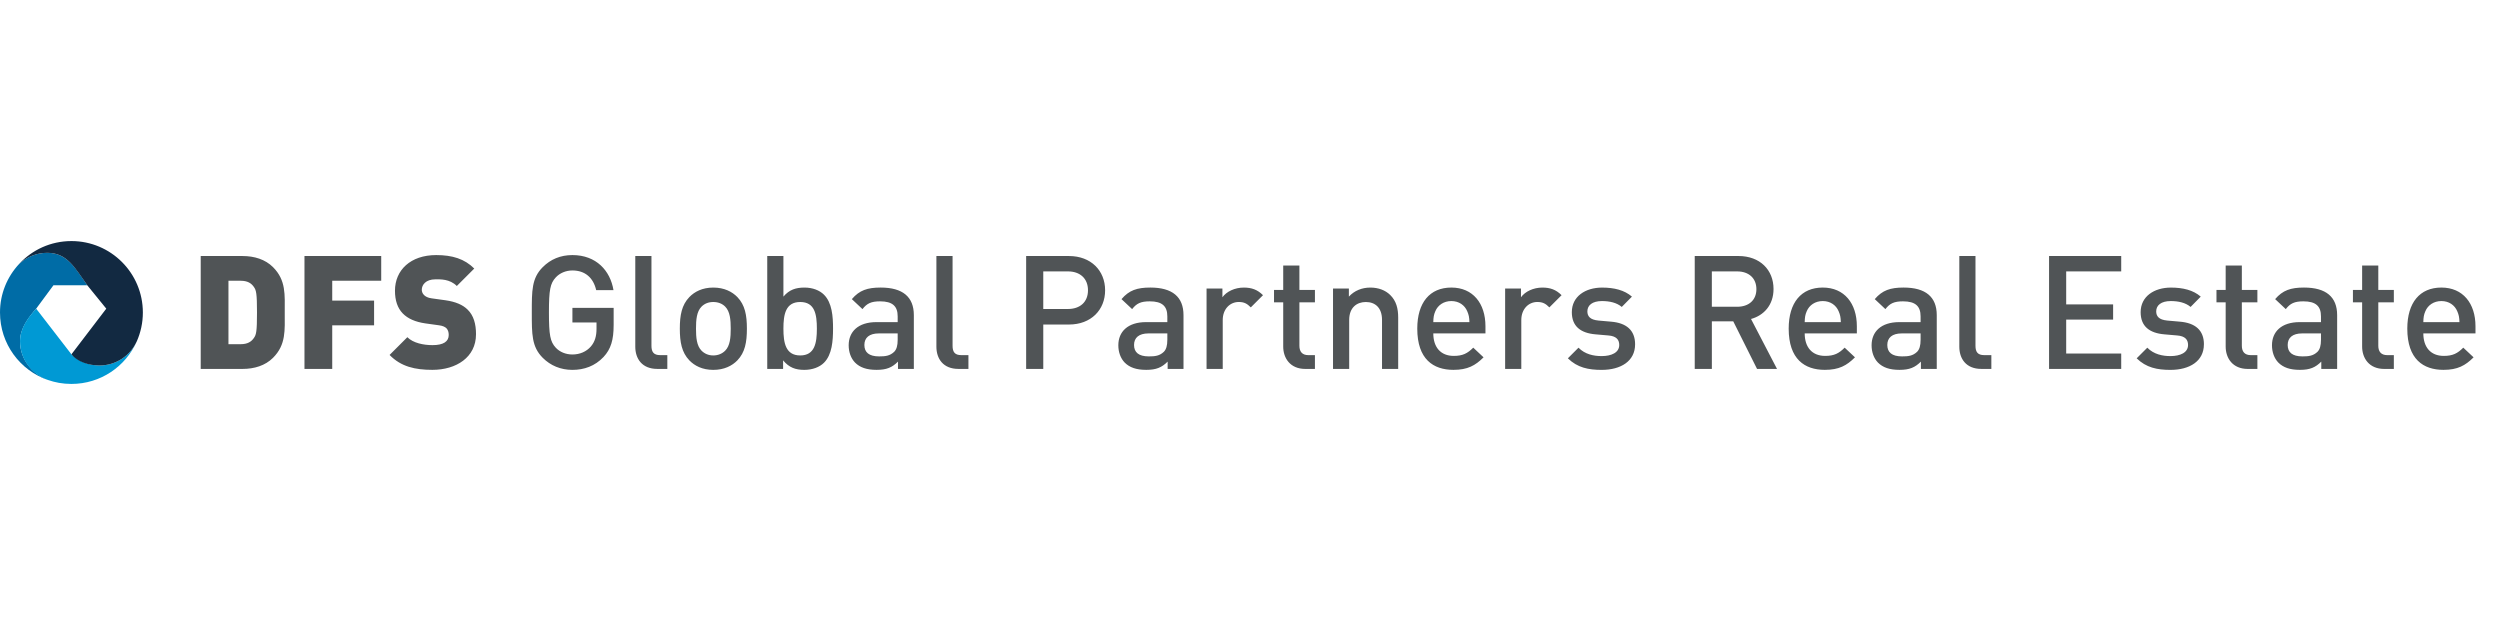 <?xml version="1.0" encoding="UTF-8"?>
<svg id="Ebene_1" data-name="Ebene 1" xmlns="http://www.w3.org/2000/svg" width="400" viewBox="0 0 1750 100">
  <defs>
    <style>
      .cls-1 {
        fill: #006ca6;
      }

      .cls-2 {
        fill: #505456;
      }

      .cls-3 {
        fill: #122941;
      }

      .cls-4 {
        fill: #0099d4;
      }
    </style>
  </defs>
  <path class="cls-1" d="M33.07,8.23c-7.59,0-14.48,2.95-19.66,7.76C5.07,24.91,0,36.86,0,50c0,21.93,14.01,40.53,33.52,47.22-11.11-4.31-19.51-14.56-19.51-27.13,0-9.29,6.36-17.12,11.29-22.75.01.02,12.12-16.41,12.12-16.41,0,0,23.65.02,23.65,0-8.43-12.3-14.23-22.72-28-22.72"/>
  <path class="cls-4" d="M50.03,79.32c5.12,4.82,12.02,7.77,19.6,7.77,11.59,0,21.57-6.89,26.1-16.85-7.72,17.51-25.29,29.76-45.73,29.76-6.23,0-11.51-1.07-16.42-2.76-11.45-3.92-19.56-14.58-19.56-27.15,0-9.29,5.82-16.79,11.3-22.77.01,0,24.65,31.91,24.65,31.91"/>
  <path class="cls-3" d="M95.76,70.18c2.72-6.17,4.24-13,4.24-20.18C100,22.38,77.61,0,50,0c-14.48,0-27.52,6.15-36.59,15.99,5.18-4.81,12.08-7.76,19.66-7.76,13.77,0,19.09,10.07,28,22.69.01.02,13.32,16.39,13.32,16.39,0,0-24.44,31.93-24.4,31.97,4.1,5.17,12.05,7.81,19.64,7.81,11.59,0,21.56-6.89,26.06-16.8"/>
  <path class="cls-2" d="M1721.63,56.75h-25.31c.11-3.44.33-5.11,1.44-7.66,1.77-4.22,5.88-7.1,11.21-7.1s9.32,2.88,11.1,7.1c1.11,2.55,1.44,4.22,1.55,7.66M1732.84,64.63v-5c0-15.98-8.77-27.09-23.87-27.09s-23.86,10.54-23.86,28.75c0,21.42,11.21,28.86,25.31,28.86,9.88,0,15.32-3,21.09-8.77l-7.21-6.77c-4,4-7.33,5.77-13.65,5.77-9.21,0-14.32-6.11-14.32-15.76h36.52ZM1675.69,89.49v-9.65h-4.66c-4.22,0-6.22-2.44-6.22-6.55v-30.41h10.88v-8.66h-10.88v-17.09h-11.32v17.09h-6.44v8.66h6.44v30.97c0,8.1,4.89,15.65,15.43,15.65h6.77ZM1624.68,69.18c0,4-.78,6.66-2.44,8.33-3,2.88-6.22,3.22-10.54,3.22-7.11,0-10.32-2.89-10.32-7.99s3.44-8.1,10.1-8.1h13.21v4.55ZM1636,89.49v-37.63c0-12.77-7.77-19.32-23.2-19.32-9.32,0-14.87,1.89-20.2,8.1l7.44,6.99c3.11-4,6.1-5.44,12.32-5.44,8.77,0,12.32,3.44,12.32,10.54v4h-14.87c-12.88,0-19.43,6.77-19.43,16.21,0,4.77,1.55,9.1,4.44,12.1,3.44,3.44,8.1,5.11,15.1,5.11s10.88-1.66,14.98-5.77v5.11h11.1ZM1580.17,89.49v-9.65h-4.66c-4.22,0-6.22-2.44-6.22-6.55v-30.41h10.88v-8.66h-10.88v-17.09h-11.32v17.09h-6.44v8.66h6.44v30.97c0,8.1,4.88,15.65,15.43,15.65h6.77ZM1542.75,72.29c0-9.99-6.22-14.98-16.76-15.87l-8.88-.78c-5.99-.56-7.77-3.11-7.77-6.44,0-4.22,3.44-7.21,10.21-7.21,5.33,0,10.32,1.11,13.87,4.11l7.1-7.21c-5.22-4.55-12.43-6.33-20.87-6.33-11.77,0-21.2,6.22-21.2,17.2,0,9.88,6.11,14.65,16.65,15.54l8.99.78c5.44.44,7.55,2.89,7.55,6.66,0,5.33-5.44,7.77-12.32,7.77-5.55,0-11.66-1.22-16.21-5.88l-7.44,7.44c6.66,6.55,14.43,8.1,23.64,8.1,13.43,0,23.42-6.11,23.42-17.87M1484.85,89.49v-10.76h-38.52v-23.75h32.85v-10.66h-32.85v-23.09h38.52v-10.76h-50.51v79.03h50.51ZM1393.95,89.49v-9.65h-5c-4.55,0-6.11-2.22-6.11-6.55V10.46h-11.32v63.49c0,8.33,4.66,15.54,15.43,15.54h6.99ZM1344.41,69.18c0,4-.78,6.66-2.44,8.33-3,2.88-6.22,3.22-10.54,3.22-7.1,0-10.32-2.89-10.32-7.99s3.44-8.1,10.1-8.1h13.21v4.55ZM1355.73,89.49v-37.63c0-12.77-7.77-19.32-23.2-19.32-9.32,0-14.87,1.89-20.2,8.1l7.44,6.99c3.11-4,6.11-5.44,12.32-5.44,8.77,0,12.32,3.44,12.32,10.54v4h-14.87c-12.88,0-19.43,6.77-19.43,16.21,0,4.77,1.55,9.1,4.44,12.1,3.44,3.44,8.1,5.11,15.09,5.11s10.88-1.66,14.99-5.77v5.11h11.1ZM1288.59,56.75h-25.31c.11-3.44.33-5.11,1.44-7.66,1.78-4.22,5.88-7.1,11.21-7.1s9.32,2.88,11.1,7.1c1.11,2.55,1.44,4.22,1.55,7.66M1299.8,64.63v-5c0-15.98-8.77-27.09-23.86-27.09s-23.86,10.54-23.86,28.75c0,21.42,11.21,28.86,25.31,28.86,9.88,0,15.32-3,21.09-8.77l-7.22-6.77c-3.99,4-7.32,5.77-13.65,5.77-9.21,0-14.32-6.11-14.32-15.76h36.52ZM1229.48,33.66c0,7.77-5.44,12.32-13.43,12.32h-17.76v-24.75h17.76c7.99,0,13.43,4.66,13.43,12.43M1243.91,89.49l-18.2-34.96c8.88-2.44,15.76-9.66,15.76-20.98,0-13.43-9.54-23.09-24.53-23.09h-30.63v79.03h11.99v-33.3h14.98l16.65,33.3h13.99ZM1144.57,72.29c0-9.99-6.22-14.98-16.76-15.87l-8.88-.78c-6-.56-7.77-3.11-7.77-6.44,0-4.22,3.44-7.21,10.21-7.21,5.33,0,10.32,1.11,13.87,4.11l7.11-7.21c-5.22-4.55-12.43-6.33-20.87-6.33-11.77,0-21.2,6.22-21.2,17.2,0,9.88,6.1,14.65,16.65,15.54l8.99.78c5.44.44,7.55,2.89,7.55,6.66,0,5.33-5.44,7.77-12.32,7.77-5.55,0-11.66-1.22-16.2-5.88l-7.44,7.44c6.66,6.55,14.43,8.1,23.64,8.1,13.43,0,23.42-6.11,23.42-17.87M1093.1,37.88c-3.89-3.89-7.99-5.33-13.43-5.33-6.33,0-12.1,2.77-14.98,6.77v-6.11h-11.1v56.28h11.32v-34.19c0-7.77,5.11-12.66,11.21-12.66,3.89,0,5.88,1.22,8.44,3.78l8.55-8.55ZM1028.61,56.75h-25.31c.11-3.44.33-5.11,1.44-7.66,1.77-4.22,5.88-7.1,11.21-7.1s9.32,2.88,11.1,7.1c1.11,2.55,1.44,4.22,1.55,7.66M1039.82,64.63v-5c0-15.98-8.77-27.09-23.87-27.09s-23.86,10.54-23.86,28.75c0,21.42,11.21,28.86,25.31,28.86,9.88,0,15.32-3,21.09-8.77l-7.21-6.77c-4,4-7.33,5.77-13.65,5.77-9.21,0-14.32-6.11-14.32-15.76h36.52ZM978.73,89.49v-35.96c0-6.33-1.33-11.66-5.66-15.87-3.33-3.22-8.1-5.11-13.87-5.11s-11.1,2.11-14.99,6.33v-5.66h-11.1v56.28h11.32v-34.3c0-8.66,5.33-12.54,11.66-12.54s11.32,3.78,11.32,12.54v34.3h11.32ZM920.45,89.49v-9.65h-4.66c-4.22,0-6.21-2.44-6.21-6.55v-30.41h10.87v-8.66h-10.87v-17.09h-11.33v17.09h-6.44v8.66h6.44v30.97c0,8.1,4.89,15.65,15.43,15.65h6.77ZM884.1,37.88c-3.89-3.89-7.99-5.33-13.43-5.33-6.33,0-12.1,2.77-14.98,6.77v-6.11h-11.1v56.28h11.32v-34.19c0-7.77,5.11-12.66,11.21-12.66,3.89,0,5.88,1.22,8.44,3.78l8.55-8.55ZM817.13,69.18c0,4-.78,6.66-2.44,8.33-2.99,2.88-6.21,3.22-10.54,3.22-7.1,0-10.32-2.89-10.32-7.99s3.44-8.1,10.1-8.1h13.21v4.55ZM828.45,89.49v-37.63c0-12.77-7.77-19.32-23.2-19.32-9.32,0-14.87,1.89-20.2,8.1l7.44,6.99c3.1-4,6.1-5.44,12.32-5.44,8.77,0,12.32,3.44,12.32,10.54v4h-14.87c-12.88,0-19.43,6.77-19.43,16.21,0,4.77,1.55,9.1,4.44,12.1,3.44,3.44,8.1,5.11,15.1,5.11s10.88-1.66,14.98-5.77v5.11h11.1ZM761.59,34.44c0,8.33-5.66,13.1-13.99,13.1h-17.31v-26.31h17.31c8.33,0,13.99,4.89,13.99,13.21M773.58,34.44c0-13.76-9.88-23.97-25.31-23.97h-29.97v79.03h11.99v-31.08h17.98c15.43,0,25.31-10.21,25.31-23.98M677.9,89.49v-9.65h-5c-4.55,0-6.1-2.22-6.1-6.55V10.46h-11.32v63.49c0,8.33,4.66,15.54,15.43,15.54h6.99ZM628.37,69.18c0,4-.78,6.66-2.44,8.33-3,2.88-6.22,3.22-10.55,3.22-7.1,0-10.32-2.89-10.32-7.99s3.44-8.1,10.1-8.1h13.21v4.55ZM639.69,89.49v-37.63c0-12.77-7.77-19.32-23.2-19.32-9.32,0-14.87,1.89-20.2,8.1l7.44,6.99c3.11-4,6.1-5.44,12.32-5.44,8.77,0,12.32,3.44,12.32,10.54v4h-14.87c-12.88,0-19.43,6.77-19.43,16.21,0,4.77,1.55,9.1,4.44,12.1,3.44,3.44,8.1,5.11,15.1,5.11s10.88-1.66,14.98-5.77v5.11h11.1ZM571.81,61.3c0,9.99-1.44,18.76-11.65,18.76s-11.77-8.77-11.77-18.76,1.55-18.65,11.77-18.65,11.65,8.66,11.65,18.65M583.13,61.3c0-8.55-.66-18.09-6.33-23.75-3.11-3.11-7.99-5-13.65-5-5.99,0-10.65,1.44-14.76,6.33V10.46h-11.32v79.03h11.1v-5.99c4.22,5.11,8.77,6.66,14.87,6.66,5.66,0,10.65-1.89,13.76-5,5.66-5.66,6.33-15.32,6.33-23.86M511.51,61.3c0,6.11-.44,11.99-3.89,15.43-2.11,2.11-5,3.33-8.32,3.33s-6.11-1.22-8.21-3.33c-3.44-3.44-3.89-9.32-3.89-15.43s.44-11.99,3.89-15.43c2.11-2.11,4.88-3.22,8.21-3.22s6.22,1.11,8.32,3.22c3.44,3.44,3.89,9.32,3.89,15.43M522.83,61.3c0-9.43-1.33-16.54-6.66-22.09-3.67-3.77-9.21-6.66-16.87-6.66s-13.1,2.89-16.76,6.66c-5.33,5.55-6.66,12.66-6.66,22.09s1.33,16.65,6.66,22.2c3.66,3.78,9.1,6.66,16.76,6.66s13.21-2.88,16.87-6.66c5.33-5.55,6.66-12.65,6.66-22.2M467.13,89.49v-9.65h-5c-4.55,0-6.11-2.22-6.11-6.55V10.46h-11.32v63.49c0,8.33,4.66,15.54,15.43,15.54h6.99ZM429.55,58.86v-12.1h-28.86v10.21h16.87v4.44c0,5.11-1.11,9.1-4,12.43-3.11,3.55-7.66,5.55-12.88,5.55-4.66,0-8.88-1.77-11.66-4.77-3.89-4.22-4.77-8.77-4.77-24.64s.89-20.31,4.77-24.53c2.77-3,6.99-4.88,11.66-4.88,8.88,0,14.65,5.11,16.65,13.76h12.1c-2.22-13.54-11.99-24.53-28.75-24.53-8.44,0-15.32,3-20.76,8.44-7.77,7.77-7.66,16.54-7.66,31.74s-.11,23.97,7.66,31.74c5.44,5.44,12.54,8.44,20.76,8.44s15.76-2.66,21.76-8.99c5.22-5.55,7.1-12.1,7.1-22.31M333.21,65.29c0-7.32-1.66-13.21-5.88-17.31-3.33-3.33-8.44-5.55-15.54-6.55l-9.55-1.33c-2.77-.33-4.44-1.33-5.44-2.33-1.22-1.22-1.55-2.66-1.55-3.67,0-3.44,2.77-7.32,9.54-7.32,3.44,0,9.99-.33,14.98,4.66l12.21-12.21c-6.77-6.77-15.32-9.43-26.64-9.43-17.98,0-28.86,10.54-28.86,24.97,0,6.77,1.78,12.1,5.44,15.87,3.55,3.66,8.88,5.99,15.87,6.99l9.55,1.33c2.55.33,4.22,1.11,5.22,2.11,1.11,1.22,1.55,2.78,1.55,4.66,0,4.55-3.66,7.11-11.32,7.11-6.33,0-13.54-1.44-17.65-5.55l-12.43,12.43c7.99,8.21,17.87,10.43,29.97,10.43,16.65,0,30.52-8.77,30.52-24.86M266.85,27.78V10.46h-53.72v79.03h19.43v-30.52h29.3v-17.31h-29.3v-13.88h34.3ZM179.9,49.98c0,13.43-.55,15.54-2.11,17.76-1.78,2.66-4.44,4.44-9.32,4.44h-8.55V27.78h8.55c4.88,0,7.55,1.78,9.32,4.44,1.55,2.22,2.11,4.44,2.11,17.76M199.32,49.98c0-12.43,1-22.53-8.21-31.74-5.44-5.44-13.1-7.77-21.31-7.77h-29.3v79.03h29.3c8.21,0,15.87-2.33,21.31-7.77,9.21-9.21,8.21-19.31,8.21-31.74"/>
</svg>
